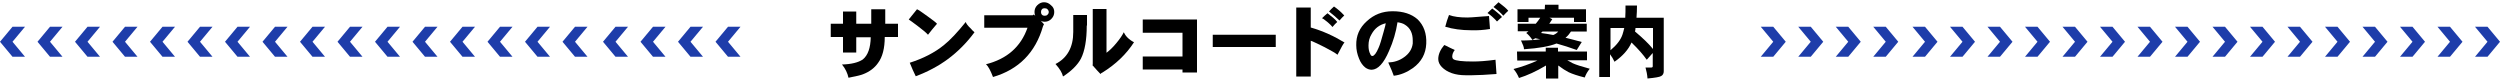 <?xml version="1.0" encoding="utf-8"?>
<!-- Generator: Adobe Illustrator 26.5.0, SVG Export Plug-In . SVG Version: 6.00 Build 0)  -->
<svg version="1.1" id="b" xmlns="http://www.w3.org/2000/svg" xmlns:xlink="http://www.w3.org/1999/xlink" x="0px" y="0px"
	 viewBox="0 0 1000 32.9" style="enable-background:new 0 0 1000 32.9;" xml:space="preserve">
<style type="text/css">
	.st0{fill:#1E3DAA;}
</style>
<polygon class="st0" points="770,22.7 765,22.7 770,16.7 765,10.7 770,10.7 775,16.7 "/>
<polygon class="st0" points="785,22.7 780,22.7 785,16.7 780,10.7 785,10.7 790,16.7 "/>
<polygon class="st0" points="800,22.7 795,22.7 800,16.7 795,10.7 800,10.7 805,16.7 "/>
<polygon class="st0" points="815,22.7 810,22.7 815,16.7 810,10.7 815,10.7 820,16.7 "/>
<polygon class="st0" points="709.3,22.7 704.3,22.7 709.3,16.7 704.3,10.7 709.3,10.7 714.3,16.7 "/>
<polygon class="st0" points="724.3,22.7 719.3,22.7 724.3,16.7 719.3,10.7 724.3,10.7 729.3,16.7 "/>
<polygon class="st0" points="739.3,22.7 734.3,22.7 739.3,16.7 734.3,10.7 739.3,10.7 744.3,16.7 "/>
<polygon class="st0" points="754.3,22.7 749.3,22.7 754.3,16.7 749.3,10.7 754.3,10.7 759.3,16.7 "/>
<polygon class="st0" points="830,22.7 825,22.7 830,16.7 825,10.7 830,10.7 835,16.7 "/>
<polygon class="st0" points="845,22.7 840,22.7 845,16.7 840,10.7 845,10.7 850,16.7 "/>
<polygon class="st0" points="860,22.7 855,22.7 860,16.7 855,10.7 860,10.7 865,16.7 "/>
<polygon class="st0" points="875,22.7 870,22.7 875,16.7 870,10.7 875,10.7 880,16.7 "/>
<polygon class="st0" points="890,22.7 885,22.7 890,16.7 885,10.7 890,10.7 895,16.7 "/>
<polygon class="st0" points="905,22.7 900,22.7 905,16.7 900,10.7 905,10.7 910,16.7 "/>
<polygon class="st0" points="920,22.7 915,22.7 920,16.7 915,10.7 920,10.7 925,16.7 "/>
<polygon class="st0" points="935,22.7 930,22.7 935,16.7 930,10.7 935,10.7 940,16.7 "/>
<polygon class="st0" points="950,22.7 945,22.7 950,16.7 945,10.7 950,10.7 955,16.7 "/>
<polygon class="st0" points="965,22.7 960,22.7 965,16.7 960,10.7 965,10.7 970,16.7 "/>
<polygon class="st0" points="980,22.7 975,22.7 980,16.7 975,10.7 980,10.7 985,16.7 "/>
<polygon class="st0" points="995,22.7 990,22.7 995,16.7 990,10.7 995,10.7 1000,16.7 "/>
<polygon class="st0" points="230,10.7 235,10.7 230,16.7 235,22.7 230,22.7 225,16.7 "/>
<polygon class="st0" points="215,10.7 220,10.7 215,16.7 220,22.7 215,22.7 210,16.7 "/>
<polygon class="st0" points="200,10.7 205,10.7 200,16.7 205,22.7 200,22.7 195,16.7 "/>
<polygon class="st0" points="185,10.7 190,10.7 185,16.7 190,22.7 185,22.7 180,16.7 "/>
<polygon class="st0" points="291.2,10.7 296.2,10.7 291.2,16.7 296.2,22.7 291.2,22.7 286.2,16.7 "/>
<polygon class="st0" points="276.2,10.7 281.2,10.7 276.2,16.7 281.2,22.7 276.2,22.7 271.2,16.7 "/>
<polygon class="st0" points="261.2,10.7 266.2,10.7 261.2,16.7 266.2,22.7 261.2,22.7 256.2,16.7 "/>
<polygon class="st0" points="246.2,10.7 251.2,10.7 246.2,16.7 251.2,22.7 246.2,22.7 241.2,16.7 "/>
<polygon class="st0" points="170,10.7 175,10.7 170,16.7 175,22.7 170,22.7 165,16.7 "/>
<polygon class="st0" points="155,10.7 160,10.7 155,16.7 160,22.7 155,22.7 150,16.7 "/>
<polygon class="st0" points="140,10.7 145,10.7 140,16.7 145,22.7 140,22.7 135,16.7 "/>
<polygon class="st0" points="125,10.7 130,10.7 125,16.7 130,22.7 125,22.7 120,16.7 "/>
<polygon class="st0" points="110,10.7 115,10.7 110,16.7 115,22.7 110,22.7 105,16.7 "/>
<polygon class="st0" points="95,10.7 100,10.7 95,16.7 100,22.7 95,22.7 90,16.7 "/>
<polygon class="st0" points="80,10.7 85,10.7 80,16.7 85,22.7 80,22.7 75,16.7 "/>
<polygon class="st0" points="65,10.7 70,10.7 65,16.7 70,22.7 65,22.7 60,16.7 "/>
<polygon class="st0" points="50,10.7 55,10.7 50,16.7 55,22.7 50,22.7 45,16.7 "/>
<polygon class="st0" points="35,10.7 40,10.7 35,16.7 40,22.7 35,22.7 30,16.7 "/>
<polygon class="st0" points="20,10.7 25,10.7 20,16.7 25,22.7 20,22.7 15,16.7 "/>
<polygon class="st0" points="5,10.7 10,10.7 5,16.7 10,22.7 5,22.7 0,16.7 "/>
<g>
	<path d="M359.2,14.8h-5.3c0,4.5-0.9,8-2.7,10.4c-1.4,2-3.4,3.5-6,4.5c-0.7,0.3-2.6,0.8-5.8,1.4c-0.4-1.8-1.2-3.6-2.6-5.3
		c3.7-0.1,6.5-0.8,8.3-2c2.1-1.7,3.1-4.7,3.2-8.9h-5.8V21h-5.3v-6.2h-4.9V9.5h4.9V4.6h5.3v4.9h6V3.7h5.6v5.8h5.1L359.2,14.8
		L359.2,14.8z"/>
	<path d="M374.8,9.5c-1.4,1.6-2.6,3.1-3.6,4.4c-0.7-0.8-2-1.9-4-3.4s-3.2-2.4-3.7-2.7c1.8-2.2,2.9-3.6,3.3-4.1
		c0.5,0.2,1.9,1.1,4.2,2.8C373.1,8,374.4,9,374.8,9.5z M389.8,12.9c-3.1,4.2-6.7,7.8-10.6,10.7c-3.8,2.8-8.1,5.1-12.9,6.9
		c-0.8-1.6-1.6-3.4-2.4-5.4c5.3-1.7,9.9-4,13.7-7.1c2.5-2,5.4-5.1,8.7-9.2c0.2,0.7,0.9,1.6,2.1,2.7
		C388.6,11.8,389.1,12.3,389.8,12.9z"/>
	<path d="M421.7,4.8c0,1.1-0.4,2-1.2,2.8c-0.8,0.8-1.7,1.1-2.7,1.1c-0.5,0-1-0.1-1.5-0.4l1.3,1.4c-0.1,0.1-0.2,0.4-0.4,0.8
		c-3,10.5-9.7,17.3-20,20.3c-1-2.6-1.9-4.3-2.8-5.1c8.3-2.1,13.9-6.9,16.6-14.6h-17.3v-5h19.4l0.4-0.3l0.6,0.5
		c-0.2-0.4-0.3-0.9-0.3-1.5c0-1.1,0.4-2,1.1-2.7c0.8-0.8,1.7-1.2,2.7-1.2c1.1,0,2,0.4,2.8,1.2C421.3,2.8,421.7,3.7,421.7,4.8z
		 M419.5,4.8c0-0.4-0.2-0.8-0.5-1.1s-0.7-0.4-1.2-0.4c-0.4,0-0.8,0.1-1,0.4c-0.3,0.3-0.4,0.7-0.4,1.1s0.1,0.8,0.4,1.1
		c0.3,0.3,0.6,0.4,1.1,0.4c0.4,0,0.8-0.1,1.1-0.4C419.3,5.6,419.5,5.3,419.5,4.8z"/>
	<path d="M434.7,10.2c0,5.8-0.8,10.2-2.3,13.2c-1.3,2.5-3.8,5-7.2,7.2c-0.3-1.4-1.3-3.1-3-5c4.7-2.4,7.1-6.7,7.1-12.8V6h5.5v4.2
		H434.7z M453.6,16.9c-3.1,4.8-7.3,8.8-12.6,12.1c-0.3,0.1-0.6,0.3-0.8,0.6c-0.7-0.7-1.8-1.9-3.2-3.5c0.1-0.2,0.1-0.4,0.1-0.5v-22
		h5.5v17.5c1.1-0.8,2.4-2,3.9-3.8c1.5-1.8,2.5-3.3,3-4.4C450.2,14.4,451.5,15.8,453.6,16.9z"/>
	<path d="M478.8,29H473v-1.2h-15.9v-5.2H473v-9.5h-15.9V7.8h21.7V29z"/>
	<path d="M510.3,18.8h-25.2v-4.9h25.2V18.8z"/>
	<path d="M537.8,17c-0.4,0.3-1.3,2-2.8,4.9c-0.7-0.6-2.4-1.6-5.1-3c-2.2-1.1-4-2-5.6-2.6v14.3h-5.8V3h5.8v8
		C529.2,12.4,533.7,14.5,537.8,17z M534.9,8.8c-0.5,0.4-1.2,1.1-1.9,2c-0.3-0.4-0.9-1-1.8-1.8c-1.2-1-2-1.6-2.4-1.7
		c0.6-0.6,1.3-1.3,2.2-2C532.7,6.6,534.1,7.7,534.9,8.8z M537.7,6.2c-0.5,0.4-1.1,1.1-1.9,2c-0.7-0.6-1.3-1.2-2-1.8
		c-1.2-1-1.9-1.6-2.2-1.8c0.5-0.6,1.2-1.3,2-2c0.5,0.3,1.2,0.9,2.2,1.7C536.6,5.1,537.3,5.7,537.7,6.2z"/>
	<path d="M570.5,17.5c-0.2,4-1.9,7.2-5.3,9.7c-2.4,1.7-5,2.8-7.7,3.1c-0.3-1-1.1-2.8-2.2-5.3c2.4-0.1,4.5-0.8,6.3-2.1
		c2-1.4,3.2-3.2,3.5-5.5v-1.2c0-2.9-1-5-3.1-6.3c-0.7-0.5-1.7-0.8-3-1c-0.6,3.9-1.7,7.7-3.4,11.5c-2.1,4.9-4.4,7.4-6.9,7.5
		c-0.9,0-1.8-0.3-2.6-0.9c-1-0.8-1.9-2-2.5-3.6c-0.7-1.7-1.1-3.5-1.1-5.3c-0.1-3.8,1.3-7,4.2-9.6c2.9-2.7,6.3-4,10.3-4h0.1
		c4.2,0,7.5,1.1,9.9,3.2C569.5,10.1,570.7,13.4,570.5,17.5z M554.3,9.3c-2.5,0.6-4.4,2-5.7,4.4c-0.8,1.3-1.2,2.8-1.2,4.5
		c0,1.4,0.2,2.5,0.7,3.4c0.2,0.6,0.5,0.8,0.9,0.8c0.7-0.1,1.5-1.1,2.4-3.2c0.6-1.3,1.2-3.4,2-6.3C554,10.8,554.3,9.6,554.3,9.3z"/>
	<path d="M598.6,29.6c-4.1,0.3-7.4,0.5-9.9,0.5h-2.4c-4.2,0-7.4-1.1-9.6-3.3c-0.9-1-1.4-2-1.4-3.2c0-1.8,0.8-3.7,2.4-5.6
		c0.4,0.2,1.2,0.5,2.3,1.1c0.4,0.2,1.1,0.5,1.9,0.9c-0.7,0.9-1,1.8-1,2.6c0,0.5,0.2,0.9,0.5,1.1c0.9,0.6,3.5,0.9,7.7,0.9h0.2
		c2.3,0,5.2-0.2,8.9-0.7L598.6,29.6z M596,11.6c-2.5,0.4-5,0.6-7.6,0.5c-3.8,0-7.3-0.5-10.3-1.4c0.4-1.6,0.9-3.2,1.5-4.7
		c1.9,0.7,4.3,1,7.3,1h0.2c0.5,0,2.5-0.1,5.9-0.4c1.1-0.1,2-0.1,2.6-0.2L596,11.6z M600.8,6.8c-0.5,0.4-1.2,1-2,1.8
		c-0.4-0.5-1.1-1.2-2-2c-0.4-0.3-0.9-0.8-1.8-1.4l1.9-1.8c0.5,0.4,1.2,0.9,2,1.6C599.9,5.8,600.5,6.4,600.8,6.8z M603.3,4.3
		c-0.6,0.6-1.3,1.2-2,2c-0.3-0.4-1-1.1-2.1-2.1c-0.4-0.3-1-0.8-1.8-1.4l2-1.9C601.4,2.4,602.7,3.5,603.3,4.3z"/>
	<path d="M606.8,20.6h11.5v-1.5h4.9v1.5h11.6v3.5h-7.9c0.7,0.4,1.4,0.8,2.2,1.2c1.3,0.6,3.5,1.3,6.8,2.2c-0.9,1.1-1.6,2.3-2,3.5
		c-2.8-0.7-4.9-1.4-6.4-2.1c-1.2-0.6-2.6-1.5-4.2-2.7v5.2h-4.9v-5.2c-4,2.4-7.6,4-10.8,5c-0.6-1.4-1.3-2.6-2.2-3.6
		c3.1-0.8,6.3-1.9,9.6-3.4h-8.1L606.8,20.6L606.8,20.6z M618,1.9h5.4v1.8h11v5.1h-4.8V7.1h-9.8l1.1,0.6c-0.4,0.6-0.8,1.2-1.2,1.8h15
		v3.1h-6.3c-0.6,0.9-1.3,1.8-2.2,2.5c2.1,0.5,4.3,1.1,6.5,1.7l-2,3.2c-2.8-1-5.5-1.9-8.1-2.6c-2.7,1.1-7,1.9-13,2.3
		c0-0.9-0.5-2-1.2-3.5c3.1,0,5.6-0.2,7.7-0.5c-0.7-0.1-1.3-0.3-2-0.4c-0.4,0.2-0.7,0.5-1.1,0.7c-0.9-1.3-1.7-2.2-2.5-2.8
		c0.3-0.2,0.6-0.5,0.9-0.7h-4.3v-3h7.2c0.6-0.7,1.2-1.5,1.8-2.4h-4.7v1.7H607V3.7h10.9L618,1.9L618,1.9z M623.3,12.6H617
		c-0.2,0.2-0.4,0.4-0.6,0.6c1.6,0.2,3.3,0.5,4.9,0.8C622.1,13.7,622.8,13.2,623.3,12.6z"/>
	<path d="M642.1,7.1h8c0.1-1.5,0.1-3.1,0.1-4.9h4.6c0,1.8-0.1,3.4-0.2,4.9h10.9v21.4c0,0.8-0.3,1.5-1,1.9c-0.6,0.4-2.4,0.7-5.5,1
		c-0.1-1.5-0.4-3-0.8-4.4h2.4c0.3,0,0.5-0.2,0.5-0.5v-5.3l-2.4,2.7c-1.4-2-3.4-4.3-6.1-6.9c-1.2,2.8-3.5,5.4-6.8,7.7
		c-0.5-1.1-1.1-2.1-1.8-3v9.1h-4.3V7.1H642.1z M644.2,20.1c2.5-2.1,4.1-4.2,4.8-6.3c0.2-0.7,0.5-1.6,0.7-2.6h-5.5V20.1z M654,12.6
		c3.1,2.6,5.5,4.9,7.2,7v-8.4h-7C654.2,11.7,654.1,12.2,654,12.6z"/>
</g>
</svg>
